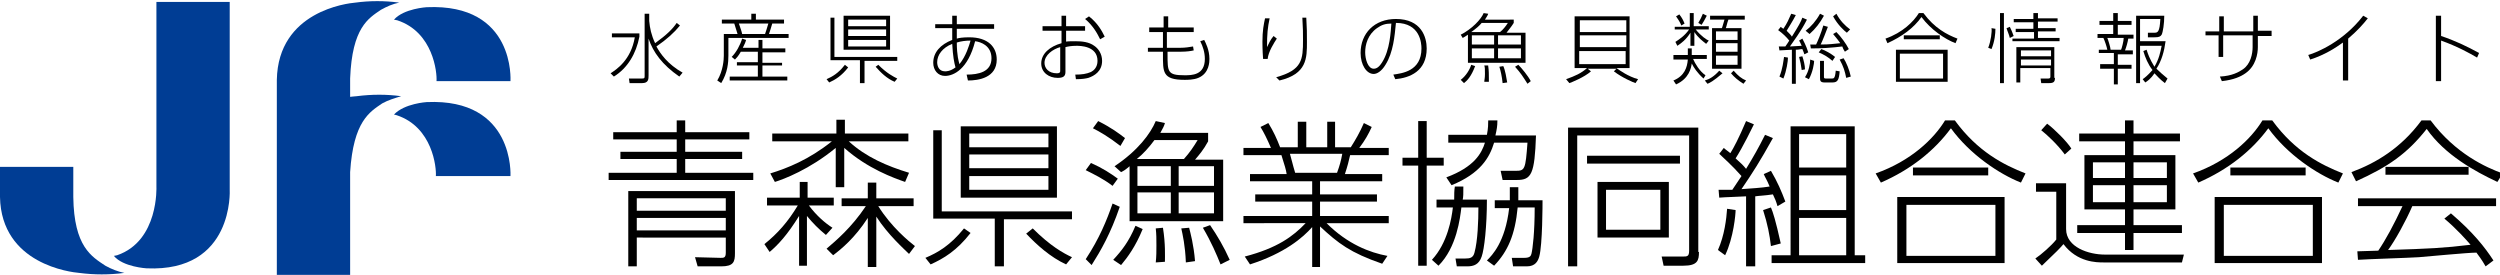 <?xml version="1.0" encoding="utf-8"?>
<!-- Generator: Adobe Illustrator 26.0.3, SVG Export Plug-In . SVG Version: 6.00 Build 0)  -->
<svg version="1.1" id="レイヤー_3" xmlns="http://www.w3.org/2000/svg" xmlns:xlink="http://www.w3.org/1999/xlink" x="0px"
	 y="0px" width="382px" height="42px" viewBox="0 0 382 42" style="enable-background:new 0 0 382 42;" xml:space="preserve">
<style type="text/css">
	.st0{fill:#003D94;}
</style>
<g id="logo_jf_00000069397629656498515690000012558198021397537189_">
	<path id="パス_153_00000107563533405922635910000015447458513890142620_" class="st0" d="M35.1,0.3H23.9v28.2c0,0,0.4,8.3-6,10.5
		l-0.5,0.1c1.4,1.7,5,1.9,5,1.9c13.4,0.6,12.7-12,12.7-12L35.1,0.3z"/>
	<path id="パス_154_00000007398550184642896370000012206378309626978978_" class="st0" d="M60.2,3l0.5,0.1c5.5,1.8,6.1,8,6,9.3H78
		c0,0,0.8-11.9-12.8-11.3C65.2,1.1,61.7,1.3,60.2,3z"/>
	<path id="パス_155-2_00000075851729662060118120000003764859024396122812_" class="st0" d="M65.2,15.6c0,0-3.4,0.2-5,1.9l0.4,0.1
		c5.5,1.8,6.1,8,6,9.3H78C78,26.9,78.7,15,65.2,15.6z"/>
	<path id="パス_156-2_00000010280472481002962020000013766256730880050861_" class="st0" d="M54.5,14.7c-0.2,0-1,0.1-1,0.1v-2.8
		c0.3-7.8,2.8-9.2,4.7-10.5c0.9-0.5,1.8-0.9,2.8-1.1c-2.2-0.3-4.5-0.3-6.7,0c-1.2,0.1-11.8,1.3-12,11.8l0,13.9c0,0.2,0,0.4,0,0.6
		l0,15.4h0l0,0h0.3h10.9v-0.3l0,0V26.3c0.5-7.8,3-9.2,4.9-10.5c0.9-0.5,1.9-0.8,2.9-1.1C59.1,14.4,56.8,14.4,54.5,14.7z"/>
	<path id="パス_157-2_00000178182817099793694880000011153023953590768528_" class="st0" d="M11.2,30.1l0-4.6H0l0,4.6
		c0.2,10.3,10.9,11.5,12.1,11.6c2.3,0.3,4.6,0.3,6.9,0c-1-0.2-2-0.6-2.9-1.1C14,39.2,11.3,37.7,11.2,30.1z"/>
</g>
<g>
	<path d="M103.4,20.2v-1.8h1.3v1.8h9.8v1.1h-9.8v1.9h8.7v1.1h-8.7v2.1h10.4v1.1H93v-1.1h10.4v-2.1h-8.6v-1.1h8.6v-1.9h-9.7v-1.1
		H103.4z M112.3,38.7c0,1.3-0.2,2-2.1,2h-3.6l-0.4-1.4l3.9,0.1c0.5,0,0.8,0,0.8-0.8v-2.3H97.3v4.4H96V29.2h16.3V38.7z M110.9,30.3
		H97.3v1.9h13.6V30.3z M110.9,33.3H97.3v1.9h13.6V33.3z"/>
	<path d="M117.2,31.4v-1.2h5v-2.4h1.2v2.4h4v1.2h-3.8c1.2,1.6,2.5,2.7,3.6,3.4l-1,1.1c-1.1-0.9-2-1.8-2.9-2.9v7.6h-1.2V33
		c-1.8,2.9-3.2,4.4-4.5,5.5l-0.8-1.2c2-1.6,3.6-3.4,5.1-5.9H117.2z M138.3,27.8c-1.7-0.6-5.7-2-9.3-5.2v6h-1.3v-6
		c-4,3.3-8,4.8-9.3,5.2l-0.7-1.3c2.6-0.8,5.9-2.1,9.4-4.9H118v-1.2h9.8v-2.1h1.3v2.1h9.7v1.2h-9.1c2.6,2.4,5.9,3.8,9.2,4.8
		L138.3,27.8z M126.3,38c1.4-1.2,3.8-3.2,6-6.5h-3.7v-1.2h4v-2.4h1.3v2.4h5.7v1.2h-5.4c2,3.2,4.7,5.4,5.6,6.1l-0.9,1.2
		c-0.7-0.7-3.2-2.9-5-5.7v7.7h-1.3v-7.5c-2,3.1-4.1,4.8-5.3,5.7L126.3,38z"/>
	<path d="M141.4,39.4c1.9-0.8,3.8-1.9,5.9-4.5l1,0.7c-2.1,2.7-4.1,3.9-6.1,4.8L141.4,39.4z M153.4,40.7H152v-7.3h-9.4V19.9h1.3v12.4
		h19.9v1.2h-10.4V40.7z M161.5,19.3v10.9h-14.7V19.3H161.5z M160.2,20.4h-12.1v2.1h12.1V20.4z M160.2,23.6h-12.1v2.1h12.1V23.6z
		 M160.2,26.9h-12.1V29h12.1V26.9z M157.8,34.9c2.7,2.7,4.7,3.8,6,4.4l-0.9,1.1c-2.4-1.1-4.5-3-6.1-4.7L157.8,34.9z"/>
	<path d="M171.1,31.6c-1.4,4.1-2.9,6.7-4.3,8.9l-0.9-0.9c2.1-3.2,3.2-5.9,4.1-8.5L171.1,31.6z M166.7,24.9c1.8,0.8,3,1.6,4.1,2.4
		l-0.8,1.1c-1.3-1-2.7-1.7-4.1-2.4L166.7,24.9z M167.8,18.5c2,1,3.2,1.9,4.1,2.6l-0.7,1.2c-1.8-1.4-3.2-2.2-4.2-2.7L167.8,18.5z
		 M174.6,35c-1.1,2.7-2.3,4.3-3.3,5.5l-1.2-0.8c1.3-1.4,2.4-2.8,3.4-5.2L174.6,35z M170.3,25.4c3.6-2.4,5.5-5,6.3-6.9l1.4,0.3
		c-0.1,0.4-0.3,0.8-0.7,1.5h7.3v1.3c-0.7,1.3-1.4,2.1-2,2.8h4.3v9.4h-14.3v-8.4c-0.7,0.6-0.9,0.7-1.3,0.9L170.3,25.4z M176.4,21.4
		c-0.8,1.1-1.8,2.2-2.7,2.9h7.2c0.9-1,1.5-1.9,2.1-2.9H176.4z M173.8,25.4v3h5.1v-3H173.8z M173.8,29.4v3.2h5.1v-3.2H173.8z
		 M177.7,34.8c0.4,2.5,0.3,4.4,0.3,5.2l-1.4,0.1c0.1-0.9,0.1-1.8,0.1-2.6c0-1,0-1.7-0.1-2.6L177.7,34.8z M180.1,25.4v3h5.4v-3H180.1
		z M180.1,29.4v3.2h5.4v-3.2H180.1z M181.7,34.8c0.2,0.8,0.7,2.6,0.9,5.1l-1.4,0.2c-0.1-2.6-0.5-4.3-0.7-5.2L181.7,34.8z
		 M184.9,34.4c1.1,1.6,2.1,3.3,3,5.3l-1.4,0.7c-0.6-1.5-1.4-3.4-2.7-5.6L184.9,34.4z"/>
	<path d="M211.2,40.3c-4.9-1.7-6.7-3.1-9.5-5.7v6.2h-1.2v-6.1c-1.4,1.6-4.2,4-9.5,5.7l-0.8-1.2c5-1.3,7.4-3.1,9.3-5.1H190v-1.1h10.5
		v-2.2h-8.7v-1.1h8.7v-2H191v-1.1h5.6c-0.1-0.7-0.3-1.3-0.8-2.9H190v-1.1h4.2c-0.6-1.4-1.1-2.4-1.6-3.2l1.2-0.6
		c0.8,1.3,1.3,2.4,1.8,3.7h2.7v-3.9h1.3v3.9h3.2v-3.9h1.2v3.9h2.4c0.7-1.1,1.4-2.3,2-3.7l1.2,0.6c-0.5,1.1-1,2-1.9,3.2h4.5v1.1h-5.9
		c-0.2,0.9-0.4,1.7-0.8,2.9h5.7v1.1h-9.5v2h8.7v1.1h-8.7v2.2h10.5v1.1h-9.5c3.2,3.2,6.6,4.5,9.3,5L211.2,40.3z M204.3,26.4
		c0.4-1.1,0.6-1.8,0.8-2.9h-8c0.3,1,0.4,1.6,0.8,2.9H204.3z"/>
	<path d="M218,18.5v5.6h2.6v1.2H218v15.3h-1.3V25.3h-2.4v-1.2h2.4v-5.6H218z M227.2,30.5c0,4.1-0.4,7.6-0.8,8.7
		c-0.4,1.2-1.2,1.5-2.2,1.5h-1.6l-0.2-1.2l1.5,0c0.7,0,1.2-0.1,1.4-0.9c0.5-1.8,0.6-4.9,0.6-6.9h-2.6c-0.2,1.6-0.7,6.1-3.5,8.9
		l-1-0.9c2.4-2.6,3-6.3,3.2-8h-2.5v-1.2h2.7c0-0.8,0-1.4,0.1-2h1.3c0,1.1,0,1.6-0.1,2H227.2z M228.8,18.5c0,0.8-0.1,1.3-0.3,2.2h6.2
		c-0.2,5.9-0.7,6.8-2.9,6.8h-2.2l-0.3-1.4l2.3,0c1.4,0,1.5-0.2,1.8-4.3h-5.1c-0.7,2.3-2.1,4.7-6.5,6.5l-0.8-1.2
		c4.3-1.6,5.4-3.7,5.9-5.3h-5.6v-1.2h5.9c0.2-1,0.2-1.7,0.2-2.2H228.8z M235.7,30.5c0,0.6,0,6.9-0.5,8.7c-0.2,0.7-0.6,1.5-1.9,1.5
		h-2.1l-0.2-1.3l1.9,0c0.9,0,1-0.3,1.1-0.6c0.2-0.8,0.5-3.3,0.5-7.1h-2.6c-0.4,4.2-1.5,6.7-3.6,8.9l-1.1-0.8c0.8-0.8,2.8-2.8,3.4-8
		h-2.2v-1.2h2.3c0-1,0-1.5,0-2h1.3c0,0.4,0,0.7,0,2H235.7z"/>
	<path d="M259.6,38.5c0,1.3-0.2,2.1-2.4,2.1h-3l-0.3-1.4l3.2,0c0.7,0,1,0,1-0.9V20.7h-17.1v20h-1.4V19.5h19.9V38.5z M256.7,23.8V25
		h-14.2v-1.2H256.7z M255,27.8v8.5h-10.9v-8.5H255z M253.7,29h-8.3v6.1h8.3V29z"/>
	<path d="M262.5,38.2c1-2.2,1.3-4.8,1.4-6.3l1.3,0.2c0,0.6-0.3,4.2-1.6,6.9L262.5,38.2z M270.9,21.1c-2,3.6-3.1,5.3-4.8,7.8
		c1.4-0.1,3.1-0.2,4.3-0.4c-0.4-1-0.7-1.4-0.9-1.9l1.1-0.5c1,1.7,1.6,3.1,2.2,4.7l-1.2,0.7c-0.2-0.7-0.4-1.2-0.7-1.8
		c-1.3,0.2-2.1,0.2-2.7,0.3v10.7h-1.4V30c-1.7,0.1-2.9,0.1-4.1,0.2l-0.1-1.2c0.5,0,0.6,0,2.1,0c0.9-1.3,1.1-1.7,1.4-2.1
		c-1.5-1.7-2.9-2.9-3.4-3.4l0.7-0.9c0.3,0.3,0.4,0.3,1,0.8c0.5-0.8,1.3-2.3,2.4-4.9L268,19c-0.2,0.4-1.7,3.5-2.8,5.2
		c1,0.9,1.1,1,1.6,1.6c1.1-1.8,1.9-3.2,2.9-5.2L270.9,21.1z M270.6,37.6c-0.2-1.7-0.5-3.3-1.2-5.5l1.2-0.4c0.3,0.7,0.7,1.9,1.5,5.5
		L270.6,37.6z M283.4,19.3V39h1.6v1.2h-14.3V39h2.9V19.3H283.4z M282.1,20.5h-7.2v5.1h7.2V20.5z M282.1,26.8h-7.2v5.3h7.2V26.8z
		 M282.1,33.3h-7.2V39h7.2V33.3z"/>
	<path d="M286.6,26.5c5.4-1.9,8.9-5.3,10.6-8.1h1.5c3.5,4.8,7.5,6.8,10.8,8.1l-0.7,1.4c-3.3-1.3-7.8-4.3-10.7-8.3
		c-2.5,3.4-6.1,6.3-10.7,8.3L286.6,26.5z M306.3,30.1v10.1h-16.4V30.1H306.3z M304.9,31.3h-13.6v7.8h13.6V31.3z M303.8,26.8h-11.5
		v-1.2h11.5V26.8z"/>
	<path d="M315.7,28.1v6.9c0,2.8,3.5,3.9,5.9,3.9h12.1l-0.3,1.2h-12c-1,0-4,0-6.1-2.8c-0.7,0.8-0.9,1-3.3,3.3l-1-1.1
		c0.9-0.6,2.5-2,3.2-2.9v-7.3h-3.1v-1.3H315.7z M315.5,23.6c-1.1-1.5-2.7-3-3.6-3.7l0.9-1c1.1,0.8,3.1,2.8,3.7,3.8L315.5,23.6z
		 M326,23.7h6.4V32H326v2.4h7.4v1.2H326v2.6h-1.3v-2.6h-7.3v-1.2h7.3V32h-6.2v-8.3h6.2v-2.1h-7v-1.2h7v-2h1.3v2h7.1v1.2H326V23.7z
		 M324.7,24.8h-4.9v2.4h4.9V24.8z M324.7,28.3h-4.9v2.6h4.9V28.3z M331.1,24.8H326v2.4h5.1V24.8z M331.1,28.3H326v2.6h5.1V28.3z"/>
	<path d="M335.1,26.5c5.4-1.9,8.9-5.3,10.6-8.1h1.5c3.5,4.8,7.5,6.8,10.8,8.1l-0.7,1.4c-3.3-1.3-7.8-4.3-10.7-8.3
		c-2.5,3.4-6.1,6.3-10.7,8.3L335.1,26.5z M354.8,30.1v10.1h-16.4V30.1H354.8z M353.4,31.3h-13.6v7.8h13.6V31.3z M352.3,26.8h-11.5
		v-1.2h11.5V26.8z"/>
	<path d="M371.4,18.4c3.8,5.1,8.5,7.2,11,8.1l-0.8,1.3c-3.4-1.6-8-4.1-10.8-8.1c-3,3.8-5.9,5.8-10.8,8l-0.7-1.4
		c3.8-1.4,7.6-3.7,10.7-7.9H371.4z M374.5,32.6c3.4,2.9,5.2,5.2,6.5,7.2l-1.2,0.9c-0.3-0.5-0.5-0.9-1.4-2.1c-1.3,0-7.5,0.6-8.8,0.7
		c-1.5,0.1-8,0.3-9.3,0.4l-0.1-1.3c0.2,0,2.8-0.1,3.2-0.1c1.1-1.6,2.4-4,3.7-6.8h-6.8v-1.2h21.1v1.2h-12.8c-1,2.3-2.6,5.2-3.7,6.7
		c6.3-0.2,8.5-0.3,12.6-0.8c-0.6-0.7-2.1-2.4-4-4L374.5,32.6z M364.5,25.5h12.7v1.2h-12.7V25.5z"/>
</g>
<g>
	<path d="M97.7,5.1v0.5c-0.5,2.6-1.8,4.8-3.9,6.1l-0.5-0.5c0.9-0.6,3.1-2,3.7-5.5h-3.5V5.1H97.7z M103.8,11.7
		c-2.6-1.8-4-3.7-4.7-5.8v5.6c0,0.6,0,1.2-1,1.2h-1.9L96.1,12l2,0c0.4,0,0.4-0.1,0.4-0.4V2.1h0.7v1.1c0.1,1.1,0.3,2.1,0.9,3.4
		c1.8-1.3,2.7-2.2,3.3-3.1l0.5,0.4c-0.9,1.1-2,2.1-3.6,3.2c0.6,1.1,1.7,2.7,4,4L103.8,11.7z"/>
	<path d="M114.8,3V2.1h0.7V3h4.3v0.6H118c-0.1,0.4-0.4,1.3-0.5,1.6h3v0.6h-9.2v2.7c0,1-0.1,2.6-1.1,4.2l-0.6-0.4
		c0.9-1.5,1-3.2,1-3.8V5.2h2.1c-0.1-0.3-0.4-1.3-0.5-1.6h-1.9V3H114.8z M115.9,7.3V6.1h0.6v1.3h3.5v0.6h-3.5v1.6h3V10h-3v1.7h3.8
		v0.6h-8.8v-0.6h4.3V10h-3.2V9.5h3.2V7.9h-2.6c-0.4,0.7-0.7,1-0.9,1.2l-0.5-0.4c0.7-0.7,1.3-1.8,1.6-2.8l0.6,0.2
		c-0.1,0.4-0.2,0.6-0.5,1.2H115.9z M116.9,5.2c0.1-0.3,0.4-1.2,0.5-1.6h-4.5c0.3,0.9,0.4,1.1,0.5,1.6H116.9z"/>
	<path d="M126.3,12.1c0.9-0.4,1.8-0.9,2.8-2.2l0.5,0.4c-1,1.3-2,1.9-2.9,2.3L126.3,12.1z M132.1,12.7h-0.7V9.2h-4.5V2.7h0.6v6h9.6
		v0.6h-5V12.7z M136,2.4v5.2h-7.1V2.4H136z M135.4,3h-5.8v1h5.8V3z M135.4,4.5h-5.8v1h5.8V4.5z M135.4,6.1h-5.8v1h5.8V6.1z
		 M134.2,9.9c1.3,1.3,2.3,1.8,2.9,2.1l-0.4,0.5c-1.2-0.5-2.1-1.4-2.9-2.3L134.2,9.9z"/>
	<path d="M147.7,11.4c1.8,0,3.8-0.4,3.8-2.5c0-1.9-1.6-2.5-2.5-2.6c-1.1,4.3-3.3,5.3-4.6,5.3c-1.1,0-1.8-0.9-1.8-2
		c0-1.6,1.1-2.8,2.9-3.5c0-0.1,0-0.8,0-1.4V4.3h-2.6V3.7h2.6V2.4h0.7v1.3h5.7v0.7h-5.7v1.5c0.3-0.1,0.9-0.2,1.9-0.2
		c2.9,0,4.2,1.5,4.2,3.4c0,2.8-2.8,3.2-4.4,3.2L147.7,11.4z M145.5,6.7c-1.5,0.6-2.3,1.7-2.3,2.8c0,0.5,0.2,1.4,1.2,1.4
		c0.2,0,0.8,0,1.6-0.6C145.8,9.6,145.6,8.6,145.5,6.7z M148.3,6.2c-0.7,0-1.5,0.1-2.1,0.3c0,2,0.3,2.9,0.4,3.3
		C147.6,8.6,148.1,6.9,148.3,6.2z"/>
	<path d="M162.7,6.4c0.4-0.1,0.8-0.1,1.6-0.1c1,0,2.1,0.1,2.9,0.7c0.6,0.4,1.2,1.2,1.2,2.3c0,1.6-1.2,2.3-2.1,2.6
		c-0.4,0.1-0.9,0.2-1.9,0.2l-0.1-0.7c1,0,1.7-0.1,2.4-0.4c0.4-0.2,1-0.7,1-1.7c0-2.3-2.7-2.3-3.2-2.3c-0.8,0-1.3,0.1-1.7,0.2V11
		c0,0.7-0.4,0.9-1.2,0.9c-1.3,0-2.5-0.8-2.5-2.2c0-1.5,1.3-2.6,3.1-3.1V4.7h-2.9V4h2.9V2.4h0.7V4h2.9v0.7h-2.9V6.4z M162,7.2
		c-1.1,0.3-2.4,1.2-2.4,2.4c0,0.8,0.6,1.6,1.9,1.6c0.3,0,0.5-0.1,0.5-0.3V7.2z M166.4,2.5c1.4,1.1,2,2.3,2.4,3.1L168.1,6
		c-0.4-0.8-1-2-2.3-3.1L166.4,2.5z"/>
	<path d="M182.4,4.2v0.7h-4.1l0,2.4h2.1c0.7,0,1.3-0.1,1.9-0.2l0.1,0.6c-0.4,0.1-1.1,0.2-1.9,0.2h-2.1v0.4c0,2.7,0,3.2,2.6,3.2
		c1.1,0,3.1,0,3.1-2.5c0-1-0.3-1.9-0.7-2.7l0.6-0.2c0.2,0.4,0.8,1.5,0.8,2.9c0,0.4,0,2.2-1.7,2.9c-0.7,0.3-1.7,0.3-2.1,0.3
		c-3.4,0-3.3-1.2-3.3-3.9V7.9h-2.3V7.3h2.3l0-2.4h-2.1V4.2h2.2l0-1.7h0.7l0,1.7H182.4z"/>
	<path d="M194,2.8c-0.3,1.4-0.4,2.4-0.4,4.4c0.3-0.6,0.5-1.1,1-1.7l0.5,0.4c-0.4,0.6-1.3,2-1.4,3.1l-0.7,0c-0.1-1.3-0.1-2.4-0.1-2.6
		c0-1.7,0.2-2.7,0.4-3.6L194,2.8z M199.6,2.7c0.1,1.6,0.1,2.4,0.1,3.7c0,2.5,0,4.9-4.2,5.9l-0.5-0.5c4-1.1,4.1-2.7,4.1-5.7
		c0-1.1,0-1.7-0.1-3.4H199.6z"/>
	<path d="M212.9,11.4c1.3-0.2,4.3-0.5,4.3-4c0-0.8-0.2-3.9-3.9-3.9c-0.2,2-0.4,4.5-1.6,6.4c-0.6,1-1.3,1.4-1.8,1.4
		c-1.1,0-2-1.4-2-3.2c0-3,2.1-5.2,5.4-5.2c3.9,0,4.7,2.8,4.7,4.5c0,3.5-2.6,4.5-4.8,4.7L212.9,11.4z M210.4,4.3
		c-1.4,1-1.8,2.5-1.8,3.7c0,1,0.4,2.5,1.3,2.5c0.4,0,0.8-0.2,1.3-1c1.2-1.9,1.3-4.7,1.4-5.9C211.7,3.6,211.1,3.8,210.4,4.3z"/>
	<path d="M231.3,3v0.5c-0.3,0.5-0.8,1.1-1.1,1.5h2.9v4.6h-8.8V5.3c-0.3,0.2-0.6,0.4-0.8,0.5l-0.3-0.5c1.6-0.8,3.1-2.3,3.5-3.3
		l0.7,0.1c-0.1,0.3-0.2,0.4-0.5,0.9H231.3z M225.4,10.1c-0.6,1.6-1.2,2.2-1.7,2.6l-0.5-0.5c0.8-0.6,1.4-1.6,1.6-2.3L225.4,10.1z
		 M226.4,3.5c-0.3,0.4-0.9,0.9-1.6,1.4h4.4c0.4-0.3,0.9-0.9,1.2-1.4H226.4z M228.3,5.4h-3.4v1.4h3.4V5.4z M228.3,7.4h-3.4v1.5h3.4
		V7.4z M227.4,10.1c0.1,0.6,0.1,1.4,0.1,1.9c0,0.2,0,0.4,0,0.5l-0.7,0c0-0.3,0.1-0.5,0.1-1.2c0-0.7,0-1-0.1-1.3H227.4z M232.4,5.4
		h-3.5v1.4h3.5V5.4z M232.4,7.4h-3.5v1.5h3.5V7.4z M229.7,10.1c0.3,0.6,0.5,1.9,0.6,2.5l-0.7,0.1c-0.1-1-0.3-1.9-0.5-2.5L229.7,10.1
		z M232,9.9c0.5,0.5,1.5,1.7,1.9,2.5l-0.5,0.4c-0.7-1.1-1-1.6-1.9-2.6L232,9.9z"/>
	<path d="M249.9,12.7c-0.3-0.1-2-0.8-3.3-1.8l0.4-0.4h-4.4l0.5,0.4c-1,0.9-3,1.7-3.3,1.8l-0.5-0.6c1.4-0.5,2.3-0.9,3.2-1.7h-1.9V2.5
		h8.4v7.9h-2c0.4,0.3,1.8,1.3,3.3,1.7L249.9,12.7z M241.4,4.9h7.1V3.1h-7.1V4.9z M241.4,7.2h7.1V5.4h-7.1V7.2z M248.4,7.8h-7.1v2
		h7.1V7.8z"/>
	<path d="M255.9,4.6V4.1h2.3V2h0.6v2h2.3v0.5h-2c0.8,1,1.7,1.6,2,1.7l-0.4,0.5c-0.5-0.4-1.2-0.9-1.8-1.8v2.1h-0.6v-2
		c-0.7,1.1-1.4,1.6-2,2l-0.3-0.6c0.6-0.4,1.4-0.9,2.1-1.9H255.9z M260.3,12c-1-0.9-1.5-1.7-1.8-2.3c-0.1,0.7-0.4,2.3-2.4,3.2
		l-0.4-0.6c1.7-0.7,2.1-2,2.2-3.2h-2.2V8.4h2.2c0-0.5,0-0.8,0-1h0.6c0,0.2,0,0.3,0,1h2.3V9h-2.1c0.3,0.7,1,1.9,1.9,2.5L260.3,12z
		 M256.9,3.9c-0.1-0.3-0.3-0.7-0.8-1.4l0.5-0.3c0.4,0.5,0.6,0.9,0.8,1.4L256.9,3.9z M259.5,3.5c0.3-0.5,0.5-0.9,0.7-1.4l0.6,0.3
		c-0.3,0.6-0.6,1.1-0.8,1.4L259.5,3.5z M260.5,12.3c0.7-0.2,1.4-0.6,2.2-1.5l0.5,0.4c-1.4,1.2-2,1.5-2.3,1.6L260.5,12.3z M266.6,3
		h-2.5c-0.2,0.5-0.3,1.1-0.4,1.3h2.4v6.2h-4.5V4.3h1.5c0.1-0.2,0.3-1,0.4-1.3h-2.2V2.4h5.3V3z M265.5,4.8h-3.3v1.3h3.3V4.8z
		 M265.5,6.6h-3.3v1.3h3.3V6.6z M265.5,8.5h-3.3v1.4h3.3V8.5z M264.9,10.8c0.7,0.8,1.2,1.2,1.9,1.5l-0.4,0.5c-0.8-0.5-1.4-1-1.9-1.6
		L264.9,10.8z"/>
	<path d="M276.1,3c-0.9,1.8-2.2,3.5-2.6,4.1c0.5,0,1.3-0.1,1.8-0.1c-0.2-0.5-0.3-0.6-0.4-0.8l0.5-0.3c0.1,0.2,0.6,1.1,0.9,2.1
		l-0.6,0.3c-0.1-0.4-0.2-0.5-0.3-0.8c-0.3,0-0.5,0.1-1,0.1v5.2h-0.6V7.6c-0.4,0-1.5,0.1-1.9,0.1l-0.1-0.6c0.3,0,0.5,0,1,0
		c0.2-0.3,0.5-0.7,0.6-0.9c-0.4-0.5-1-1.1-1.7-1.6l0.4-0.5c0.2,0.2,0.3,0.2,0.4,0.3c0.6-0.9,0.8-1.4,1.2-2.3l0.7,0.2
		c-0.4,0.8-1.1,1.9-1.4,2.4c0.4,0.4,0.7,0.7,0.8,0.9c1-1.6,1.4-2.3,1.6-2.9L276.1,3z M271.9,11.7c0.5-1.2,0.6-2.4,0.7-3l0.6,0.1
		c0,0.5-0.2,2-0.7,3.2L271.9,11.7z M275.3,10.7c-0.1-0.8-0.2-1.2-0.4-2l0.5-0.1c0.2,0.6,0.4,1.4,0.4,2L275.3,10.7z M275.8,11.8
		c0.6-0.9,0.8-2.1,0.8-2.7l0.6,0.2c0,0.4-0.2,1.7-0.8,2.8L275.8,11.8z M275.9,4.7c0.8-0.6,1.6-1.5,2.2-2.6l0.6,0.3
		c-0.6,1.1-1.3,2-2.2,2.8L275.9,4.7z M279.3,4.1c-0.3,0.8-0.8,2.1-1.1,2.7c1.4,0,1.9-0.1,3-0.2c-0.3-0.4-0.5-0.7-1.1-1.4l0.5-0.3
		c0.7,0.7,1.5,1.8,1.9,2.6l-0.6,0.4c-0.2-0.3-0.3-0.5-0.4-0.8c-1.6,0.2-3.2,0.3-4.8,0.3l-0.1-0.6c0.1,0,0.8,0,0.9,0
		c0.2-0.4,0.8-1.8,1.1-2.9L279.3,4.1z M280,9.3c-0.7-0.6-1.2-0.9-2.1-1.3l0.4-0.5c0.6,0.2,1.5,0.7,2.1,1.2L280,9.3z M278.7,11.7
		c0,0.2,0,0.3,0.3,0.3h0.9c0.3,0,0.5,0,0.6-1.2l0.6,0.1c-0.1,1.3-0.3,1.7-1.1,1.7h-1.2c-0.7,0-0.7-0.3-0.7-0.8V9.3h0.6V11.7z
		 M280.6,2.1c0.6,1.1,1.3,1.8,2.1,2.4l-0.5,0.5c-0.4-0.3-1.4-1.2-2.1-2.5L280.6,2.1z M282.1,11.9c-0.2-1-0.4-1.7-1-2.8l0.6-0.2
		c0.4,0.6,0.9,1.8,1.1,2.8L282.1,11.9z"/>
	<path d="M288.1,5.9c2.6-0.9,4.3-2.6,5.1-3.9h0.7c1.7,2.3,3.6,3.3,5.2,3.9l-0.3,0.7c-1.6-0.6-3.8-2.1-5.2-4c-1.2,1.7-3,3-5.2,4
		L288.1,5.9z M297.6,7.6v4.9h-7.9V7.6H297.6z M296.9,8.2h-6.6V12h6.6V8.2z M296.4,6h-5.5V5.4h5.5V6z"/>
	<path d="M303.8,7.3c0.4-1,0.6-2.5,0.5-3l0.6,0.1c0,0.7-0.1,1.9-0.6,3.1L303.8,7.3z M306.2,2v10.7h-0.6V2H306.2z M307.1,5.8
		c-0.1-0.5-0.4-1.1-0.5-1.5l0.5-0.2c0.5,1,0.5,1.3,0.6,1.4L307.1,5.8z M311.4,2v0.8h3v0.5h-3v1h2.7v0.5h-2.7v1h3.3v0.5h-7.2V5.9h3.3
		v-1H308V4.4h2.7v-1h-3V2.9h3V2H311.4z M314,11.9c0,0.6-0.2,0.8-0.9,0.8h-1.2l-0.1-0.7l1.2,0c0.3,0,0.3-0.2,0.3-0.3v-1.3h-4.6v2.2
		h-0.6V7.2h5.8V11.9z M313.4,7.7h-4.6v0.9h4.6V7.7z M313.4,9.1h-4.6V10h4.6V9.1z"/>
	<path d="M323.6,2v1.2h2.1v0.6h-2.1v1.5h2.4v0.6h-0.8c-0.1,0.6-0.3,1.3-0.5,1.8h1.2v0.6h-2.3v1.6h2.1v0.6h-2.1v2.4h-0.6v-2.4h-2.1
		V9.8h2.1V8.1h-2.3V7.6h1.3c-0.1-0.5-0.4-1.4-0.6-1.8h-0.9V5.2h2.4V3.8h-2.1V3.2h2.1V2H323.6z M324.1,7.6c0.1-0.2,0.4-1.3,0.4-1.8
		H322c0.1,0.2,0.5,1.5,0.5,1.8H324.1z M330.8,12.7c-0.8-0.6-1.2-1.1-1.6-1.5c-0.6,0.9-1.1,1.2-1.4,1.4l-0.4-0.5
		c0.3-0.2,0.8-0.6,1.5-1.4c-0.7-0.9-1.1-1.9-1.4-2.9l0.5-0.2c0.5,1.6,1,2.2,1.2,2.6c0.7-1.2,0.9-2.2,1.1-3.2H327v5.7h-0.6V2.4h4.3
		c0,1.2-0.2,2.5-0.4,2.9c-0.2,0.3-0.4,0.4-1.1,0.4h-1L328.2,5l1,0c0.5,0,0.8-0.1,0.9-2.1H327v3.4h3.9c-0.2,1.5-0.6,3-1.4,4.2
		c0.5,0.5,1.1,1,1.7,1.5L330.8,12.7z"/>
	<path d="M347.1,4.8v0.7H345v1.7c0,1-0.3,2.9-1.9,4c-0.7,0.5-1.8,1-3.6,1.2l-0.3-0.7c1.9-0.1,2.9-0.7,3.5-1.1
		c1.2-0.8,1.5-2.4,1.5-3.4V5.4h-4.5v3.3h-0.7V5.4H337V4.8h2.1V2.5h0.7v2.3h4.5V2.4h0.7v2.3H347.1z"/>
	<path d="M358.7,12.3H358V6.5c-1.1,0.8-2.8,1.9-5,2.6l-0.3-0.7c1.4-0.4,5.4-2.1,8.4-6l0.7,0.4c-0.7,0.9-1.6,1.9-3,3.1V12.3z"/>
	<path d="M378.5,8.8c-1.2-0.7-3-1.7-5.5-2.6v6.2h-0.8v-10h0.8v3.1c2.1,0.7,4,1.6,5.8,2.6L378.5,8.8z"/>
</g>
</svg>
